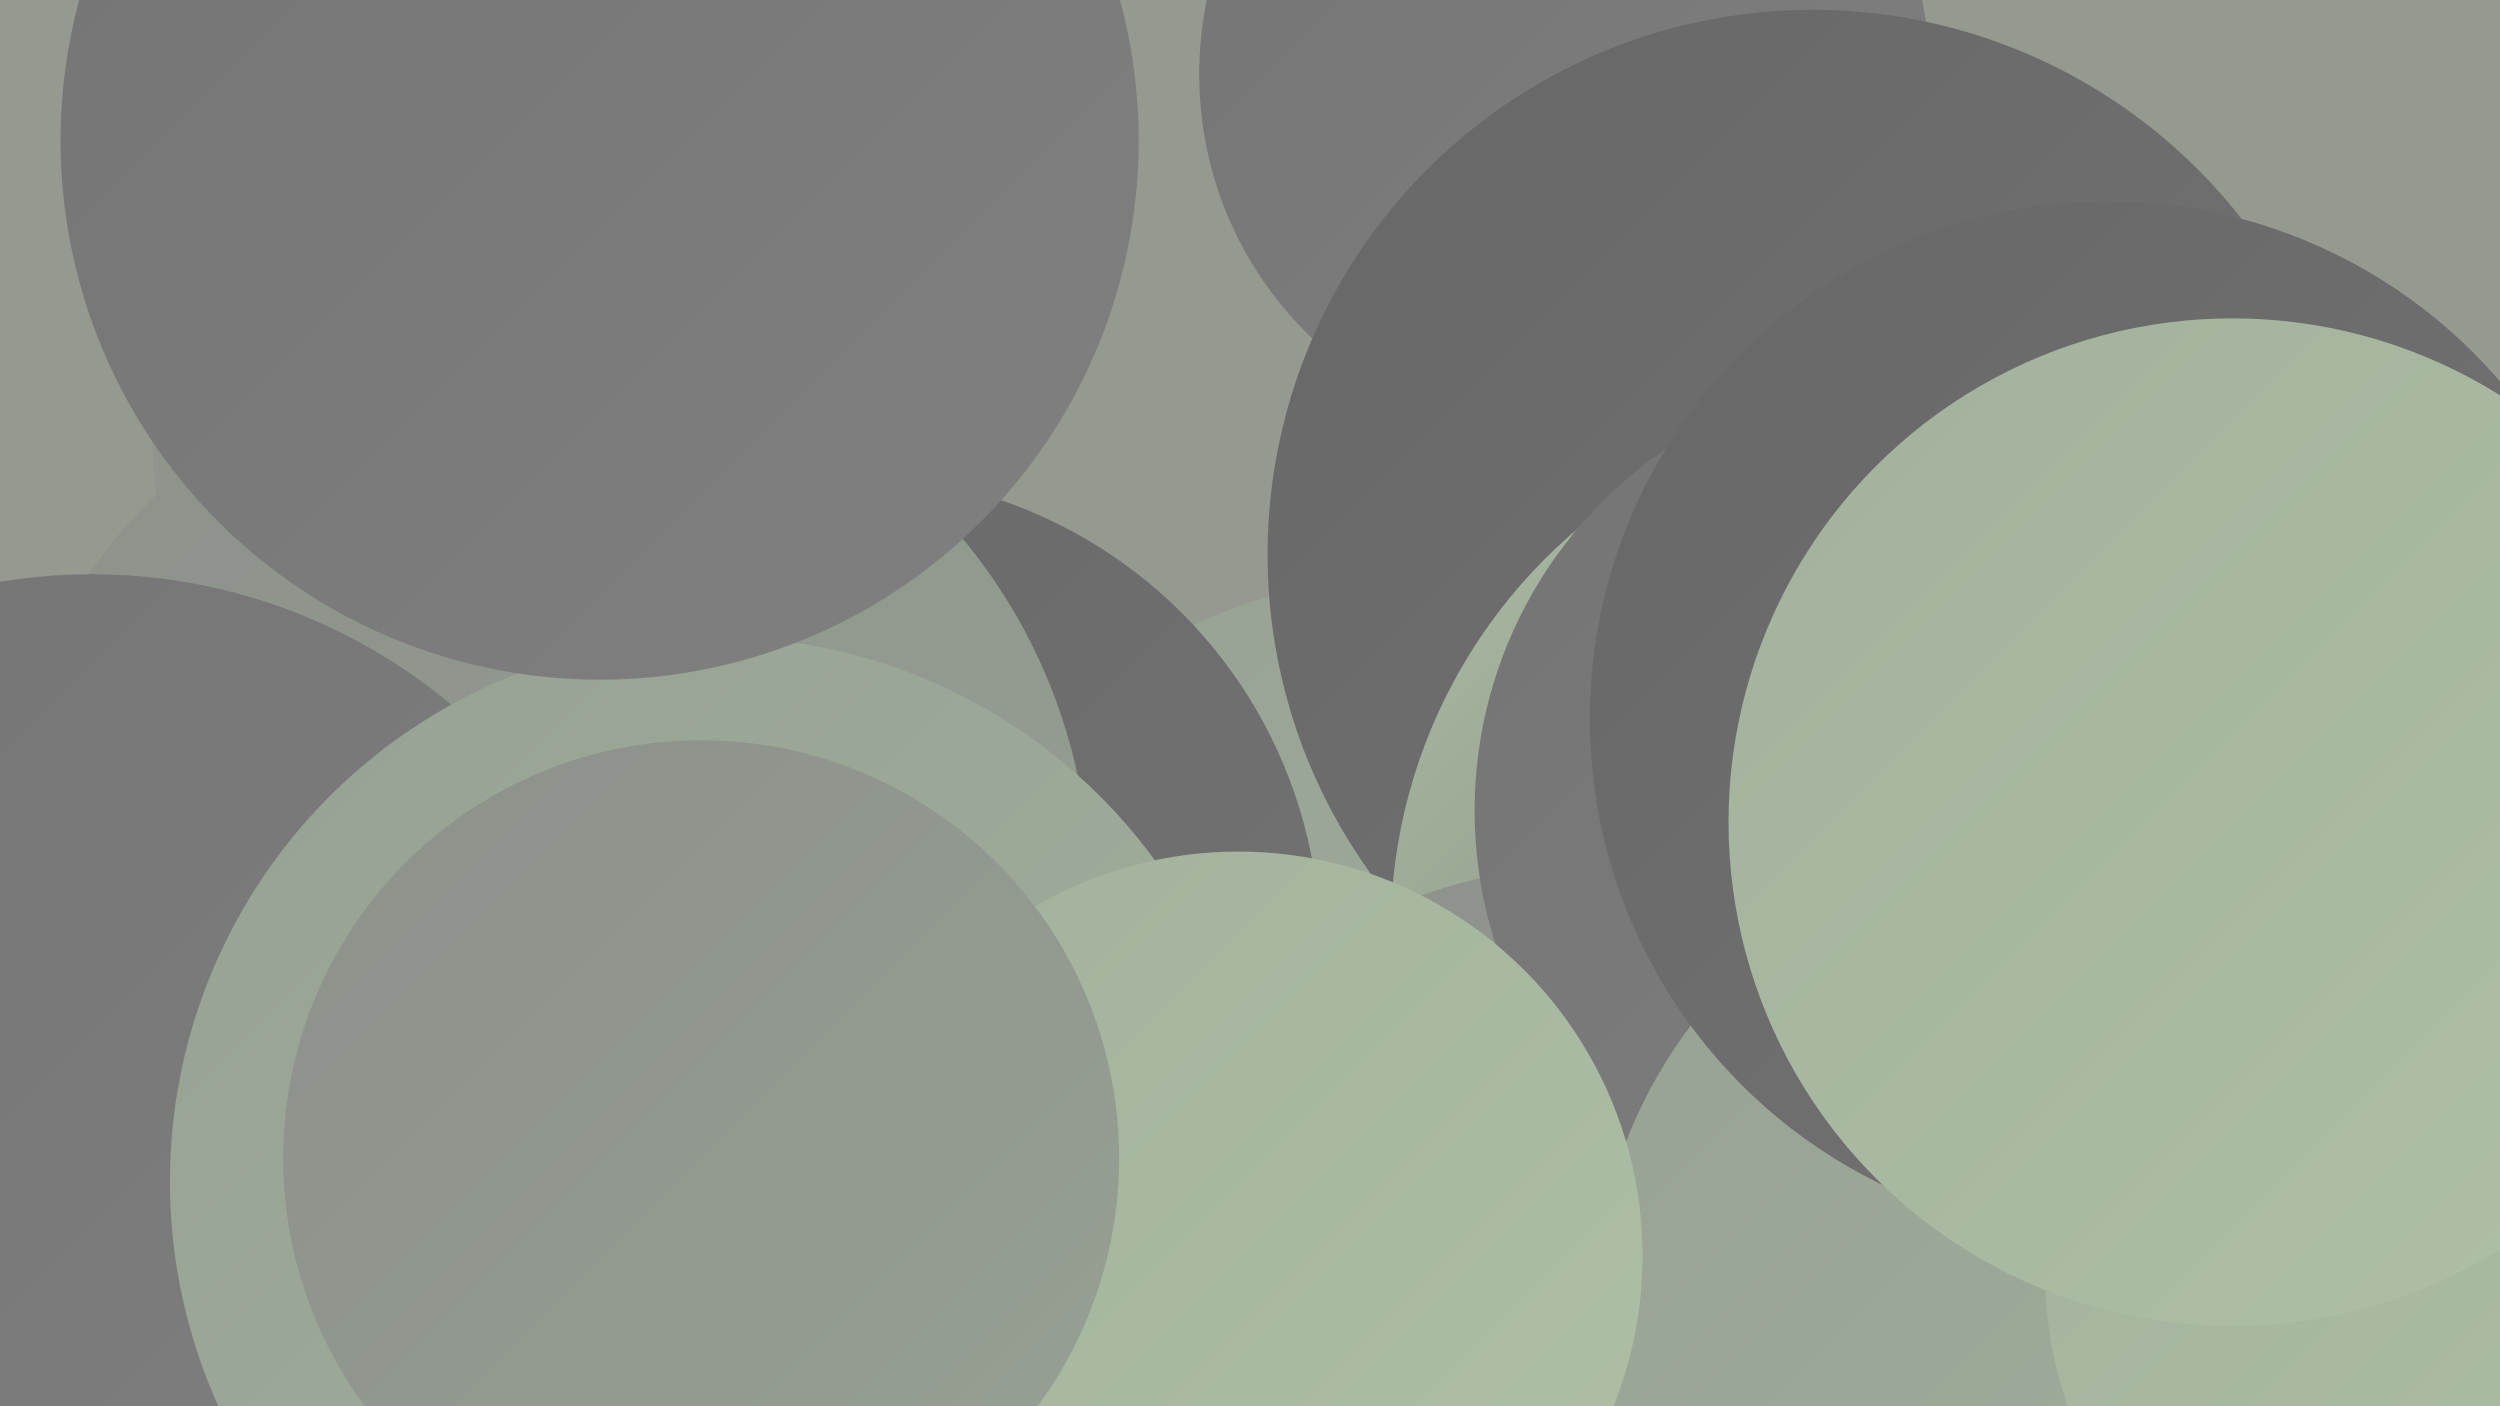 <?xml version="1.0" encoding="UTF-8"?><svg width="1280" height="720" xmlns="http://www.w3.org/2000/svg"><defs><linearGradient id="grad0" x1="0%" y1="0%" x2="100%" y2="100%"><stop offset="0%" style="stop-color:#676767;stop-opacity:1" /><stop offset="100%" style="stop-color:#747474;stop-opacity:1" /></linearGradient><linearGradient id="grad1" x1="0%" y1="0%" x2="100%" y2="100%"><stop offset="0%" style="stop-color:#747474;stop-opacity:1" /><stop offset="100%" style="stop-color:#808080;stop-opacity:1" /></linearGradient><linearGradient id="grad2" x1="0%" y1="0%" x2="100%" y2="100%"><stop offset="0%" style="stop-color:#808080;stop-opacity:1" /><stop offset="100%" style="stop-color:#8c908b;stop-opacity:1" /></linearGradient><linearGradient id="grad3" x1="0%" y1="0%" x2="100%" y2="100%"><stop offset="0%" style="stop-color:#8c908b;stop-opacity:1" /><stop offset="100%" style="stop-color:#97a193;stop-opacity:1" /></linearGradient><linearGradient id="grad4" x1="0%" y1="0%" x2="100%" y2="100%"><stop offset="0%" style="stop-color:#97a193;stop-opacity:1" /><stop offset="100%" style="stop-color:#a2b19c;stop-opacity:1" /></linearGradient><linearGradient id="grad5" x1="0%" y1="0%" x2="100%" y2="100%"><stop offset="0%" style="stop-color:#a2b19c;stop-opacity:1" /><stop offset="100%" style="stop-color:#aec0a6;stop-opacity:1" /></linearGradient><linearGradient id="grad6" x1="0%" y1="0%" x2="100%" y2="100%"><stop offset="0%" style="stop-color:#aec0a6;stop-opacity:1" /><stop offset="100%" style="stop-color:#676767;stop-opacity:1" /></linearGradient></defs><rect width="1280" height="720" fill="#96998f" /><circle cx="727" cy="564" r="270" fill="url(#grad4)" /><circle cx="801" cy="38" r="187" fill="url(#grad1)" /><circle cx="434" cy="485" r="242" fill="url(#grad0)" /><circle cx="363" cy="629" r="287" fill="url(#grad0)" /><circle cx="928" cy="284" r="279" fill="url(#grad0)" /><circle cx="283" cy="224" r="205" fill="url(#grad3)" /><circle cx="276" cy="456" r="282" fill="url(#grad3)" /><circle cx="1259" cy="575" r="203" fill="url(#grad0)" /><circle cx="47" cy="581" r="287" fill="url(#grad1)" /><circle cx="982" cy="477" r="270" fill="url(#grad6)" /><circle cx="810" cy="685" r="241" fill="url(#grad3)" /><circle cx="979" cy="415" r="224" fill="url(#grad1)" /><circle cx="366" cy="605" r="279" fill="url(#grad4)" /><circle cx="307" cy="72" r="276" fill="url(#grad1)" /><circle cx="1061" cy="673" r="245" fill="url(#grad4)" /><circle cx="634" cy="643" r="207" fill="url(#grad5)" /><circle cx="1079" cy="368" r="265" fill="url(#grad0)" /><circle cx="359" cy="593" r="214" fill="url(#grad3)" /><circle cx="1257" cy="651" r="210" fill="url(#grad5)" /><circle cx="1143" cy="421" r="258" fill="url(#grad5)" /></svg>